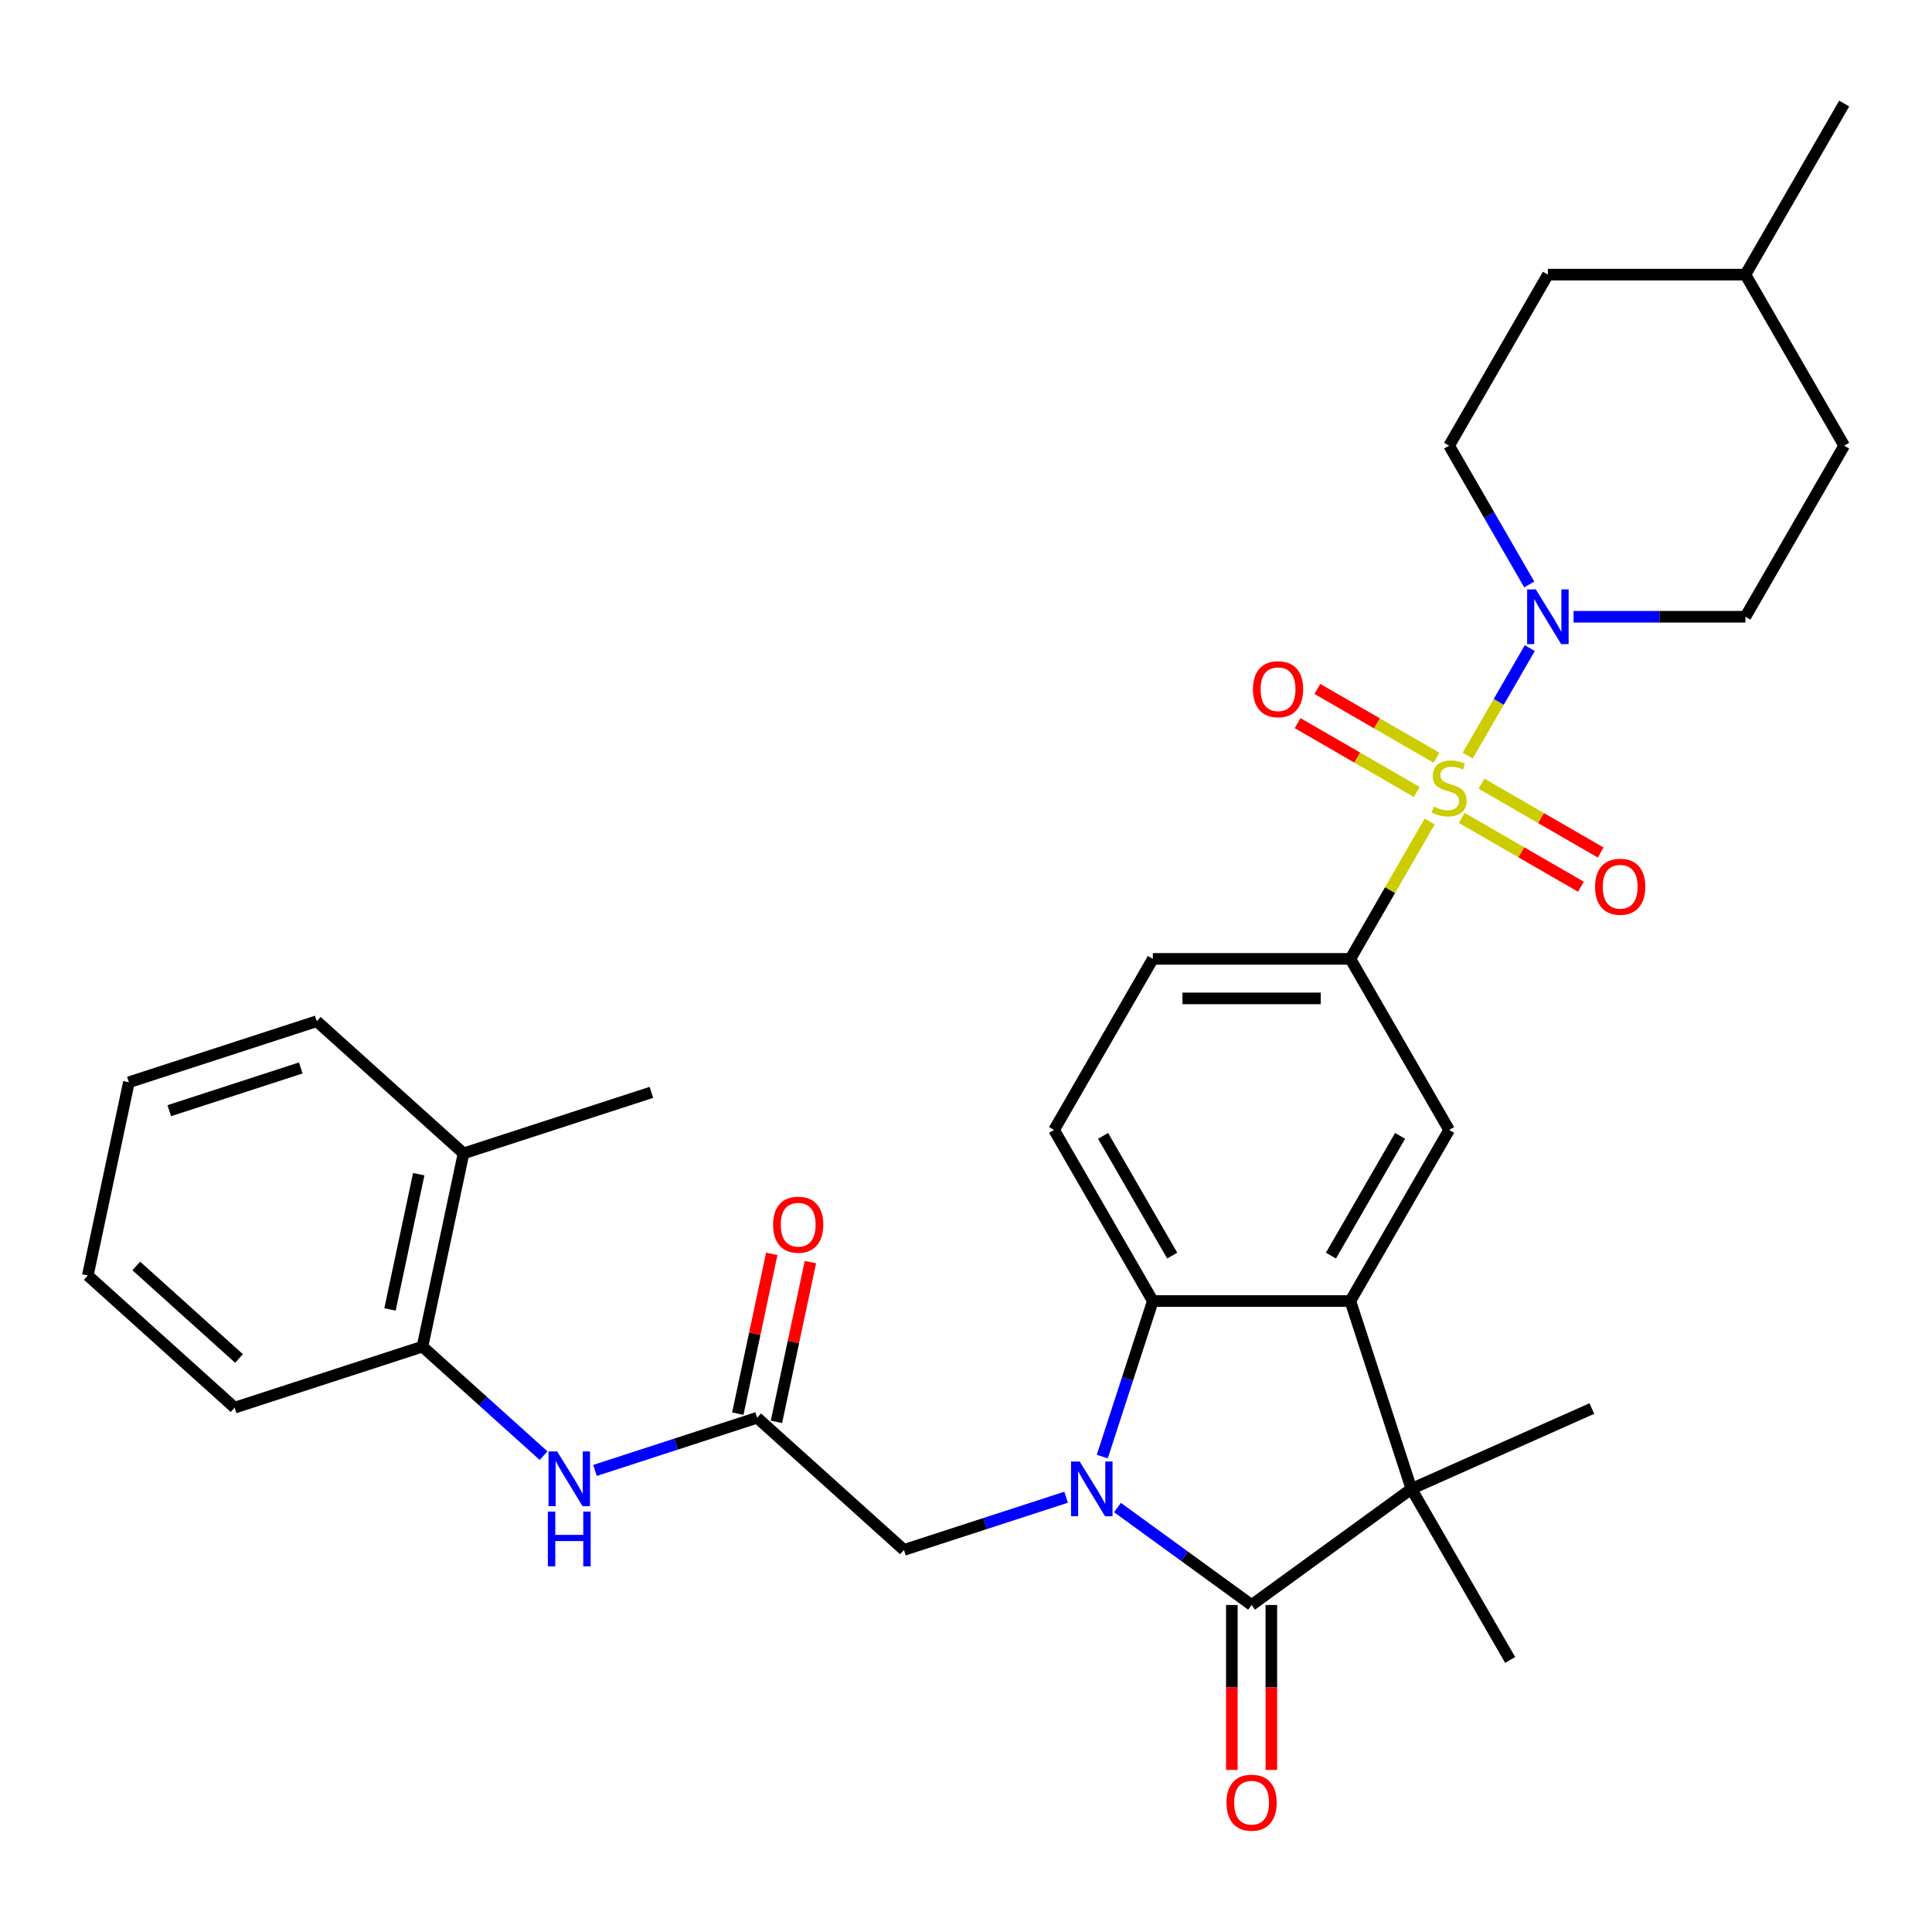 <?xml version='1.0' encoding='iso-8859-1'?>
<svg version='1.1' baseProfile='full'
              xmlns='http://www.w3.org/2000/svg'
                      xmlns:rdkit='http://www.rdkit.org/xml'
                      xmlns:xlink='http://www.w3.org/1999/xlink'
                  xml:space='preserve'
width='1000px' height='1000px' viewBox='0 0 1000 1000'>
<!-- END OF HEADER -->
<rect style='opacity:1.0;fill:#FFFFFF;stroke:none' width='1000' height='1000' x='0' y='0'> </rect>
<path class='bond-5' d='M 759.691,391.099 L 775.751,363.283' style='fill:none;fill-rule:evenodd;stroke:#CCCC00;stroke-width:6px;stroke-linecap:butt;stroke-linejoin:miter;stroke-opacity:1' />
<path class='bond-5' d='M 775.751,363.283 L 791.81,335.467' style='fill:none;fill-rule:evenodd;stroke:#0000FF;stroke-width:6px;stroke-linecap:butt;stroke-linejoin:miter;stroke-opacity:1' />
<path class='bond-6' d='M 739.996,425.211 L 719.469,460.765' style='fill:none;fill-rule:evenodd;stroke:#CCCC00;stroke-width:6px;stroke-linecap:butt;stroke-linejoin:miter;stroke-opacity:1' />
<path class='bond-6' d='M 719.469,460.765 L 698.942,496.319' style='fill:none;fill-rule:evenodd;stroke:#000000;stroke-width:6px;stroke-linecap:butt;stroke-linejoin:miter;stroke-opacity:1' />
<path class='bond-12' d='M 756.587,423.348 L 787.431,441.155' style='fill:none;fill-rule:evenodd;stroke:#CCCC00;stroke-width:6px;stroke-linecap:butt;stroke-linejoin:miter;stroke-opacity:1' />
<path class='bond-12' d='M 787.431,441.155 L 818.274,458.963' style='fill:none;fill-rule:evenodd;stroke:#FF0000;stroke-width:6px;stroke-linecap:butt;stroke-linejoin:miter;stroke-opacity:1' />
<path class='bond-12' d='M 766.811,405.639 L 797.655,423.447' style='fill:none;fill-rule:evenodd;stroke:#CCCC00;stroke-width:6px;stroke-linecap:butt;stroke-linejoin:miter;stroke-opacity:1' />
<path class='bond-12' d='M 797.655,423.447 L 828.498,441.254' style='fill:none;fill-rule:evenodd;stroke:#FF0000;stroke-width:6px;stroke-linecap:butt;stroke-linejoin:miter;stroke-opacity:1' />
<path class='bond-13' d='M 743.539,392.203 L 712.695,374.395' style='fill:none;fill-rule:evenodd;stroke:#CCCC00;stroke-width:6px;stroke-linecap:butt;stroke-linejoin:miter;stroke-opacity:1' />
<path class='bond-13' d='M 712.695,374.395 L 681.851,356.588' style='fill:none;fill-rule:evenodd;stroke:#FF0000;stroke-width:6px;stroke-linecap:butt;stroke-linejoin:miter;stroke-opacity:1' />
<path class='bond-13' d='M 733.315,409.912 L 702.471,392.104' style='fill:none;fill-rule:evenodd;stroke:#CCCC00;stroke-width:6px;stroke-linecap:butt;stroke-linejoin:miter;stroke-opacity:1' />
<path class='bond-13' d='M 702.471,392.104 L 671.627,374.296' style='fill:none;fill-rule:evenodd;stroke:#FF0000;stroke-width:6px;stroke-linecap:butt;stroke-linejoin:miter;stroke-opacity:1' />
<path class='bond-0' d='M 570.538,753.927 L 583.619,713.667' style='fill:none;fill-rule:evenodd;stroke:#0000FF;stroke-width:6px;stroke-linecap:butt;stroke-linejoin:miter;stroke-opacity:1' />
<path class='bond-0' d='M 583.619,713.667 L 596.701,673.406' style='fill:none;fill-rule:evenodd;stroke:#000000;stroke-width:6px;stroke-linecap:butt;stroke-linejoin:miter;stroke-opacity:1' />
<path class='bond-9' d='M 551.811,774.964 L 509.84,788.601' style='fill:none;fill-rule:evenodd;stroke:#0000FF;stroke-width:6px;stroke-linecap:butt;stroke-linejoin:miter;stroke-opacity:1' />
<path class='bond-9' d='M 509.84,788.601 L 467.869,802.238' style='fill:none;fill-rule:evenodd;stroke:#000000;stroke-width:6px;stroke-linecap:butt;stroke-linejoin:miter;stroke-opacity:1' />
<path class='bond-34' d='M 578.403,780.304 L 613.112,805.521' style='fill:none;fill-rule:evenodd;stroke:#0000FF;stroke-width:6px;stroke-linecap:butt;stroke-linejoin:miter;stroke-opacity:1' />
<path class='bond-34' d='M 613.112,805.521 L 647.822,830.739' style='fill:none;fill-rule:evenodd;stroke:#000000;stroke-width:6px;stroke-linecap:butt;stroke-linejoin:miter;stroke-opacity:1' />
<path class='bond-1' d='M 647.822,830.739 L 730.536,770.643' style='fill:none;fill-rule:evenodd;stroke:#000000;stroke-width:6px;stroke-linecap:butt;stroke-linejoin:miter;stroke-opacity:1' />
<path class='bond-15' d='M 637.597,830.739 L 637.597,873.422' style='fill:none;fill-rule:evenodd;stroke:#000000;stroke-width:6px;stroke-linecap:butt;stroke-linejoin:miter;stroke-opacity:1' />
<path class='bond-15' d='M 637.597,873.422 L 637.597,916.105' style='fill:none;fill-rule:evenodd;stroke:#FF0000;stroke-width:6px;stroke-linecap:butt;stroke-linejoin:miter;stroke-opacity:1' />
<path class='bond-15' d='M 658.046,830.739 L 658.046,873.422' style='fill:none;fill-rule:evenodd;stroke:#000000;stroke-width:6px;stroke-linecap:butt;stroke-linejoin:miter;stroke-opacity:1' />
<path class='bond-15' d='M 658.046,873.422 L 658.046,916.105' style='fill:none;fill-rule:evenodd;stroke:#FF0000;stroke-width:6px;stroke-linecap:butt;stroke-linejoin:miter;stroke-opacity:1' />
<path class='bond-2' d='M 698.942,673.406 L 750.063,584.863' style='fill:none;fill-rule:evenodd;stroke:#000000;stroke-width:6px;stroke-linecap:butt;stroke-linejoin:miter;stroke-opacity:1' />
<path class='bond-2' d='M 688.902,649.9 L 724.686,587.92' style='fill:none;fill-rule:evenodd;stroke:#000000;stroke-width:6px;stroke-linecap:butt;stroke-linejoin:miter;stroke-opacity:1' />
<path class='bond-3' d='M 698.942,673.406 L 730.536,770.643' style='fill:none;fill-rule:evenodd;stroke:#000000;stroke-width:6px;stroke-linecap:butt;stroke-linejoin:miter;stroke-opacity:1' />
<path class='bond-32' d='M 698.942,673.406 L 596.701,673.406' style='fill:none;fill-rule:evenodd;stroke:#000000;stroke-width:6px;stroke-linecap:butt;stroke-linejoin:miter;stroke-opacity:1' />
<path class='bond-21' d='M 730.536,770.643 L 823.939,729.058' style='fill:none;fill-rule:evenodd;stroke:#000000;stroke-width:6px;stroke-linecap:butt;stroke-linejoin:miter;stroke-opacity:1' />
<path class='bond-22' d='M 730.536,770.643 L 781.657,859.187' style='fill:none;fill-rule:evenodd;stroke:#000000;stroke-width:6px;stroke-linecap:butt;stroke-linejoin:miter;stroke-opacity:1' />
<path class='bond-4' d='M 596.701,673.406 L 545.58,584.863' style='fill:none;fill-rule:evenodd;stroke:#000000;stroke-width:6px;stroke-linecap:butt;stroke-linejoin:miter;stroke-opacity:1' />
<path class='bond-4' d='M 606.742,649.9 L 570.957,587.92' style='fill:none;fill-rule:evenodd;stroke:#000000;stroke-width:6px;stroke-linecap:butt;stroke-linejoin:miter;stroke-opacity:1' />
<path class='bond-17' d='M 814.48,319.232 L 858.952,319.232' style='fill:none;fill-rule:evenodd;stroke:#0000FF;stroke-width:6px;stroke-linecap:butt;stroke-linejoin:miter;stroke-opacity:1' />
<path class='bond-17' d='M 858.952,319.232 L 903.425,319.232' style='fill:none;fill-rule:evenodd;stroke:#000000;stroke-width:6px;stroke-linecap:butt;stroke-linejoin:miter;stroke-opacity:1' />
<path class='bond-18' d='M 791.532,302.516 L 770.798,266.602' style='fill:none;fill-rule:evenodd;stroke:#0000FF;stroke-width:6px;stroke-linecap:butt;stroke-linejoin:miter;stroke-opacity:1' />
<path class='bond-18' d='M 770.798,266.602 L 750.063,230.688' style='fill:none;fill-rule:evenodd;stroke:#000000;stroke-width:6px;stroke-linecap:butt;stroke-linejoin:miter;stroke-opacity:1' />
<path class='bond-7' d='M 698.942,496.319 L 750.063,584.863' style='fill:none;fill-rule:evenodd;stroke:#000000;stroke-width:6px;stroke-linecap:butt;stroke-linejoin:miter;stroke-opacity:1' />
<path class='bond-16' d='M 698.942,496.319 L 596.701,496.319' style='fill:none;fill-rule:evenodd;stroke:#000000;stroke-width:6px;stroke-linecap:butt;stroke-linejoin:miter;stroke-opacity:1' />
<path class='bond-16' d='M 683.606,516.767 L 612.037,516.767' style='fill:none;fill-rule:evenodd;stroke:#000000;stroke-width:6px;stroke-linecap:butt;stroke-linejoin:miter;stroke-opacity:1' />
<path class='bond-8' d='M 391.889,733.825 L 467.869,802.238' style='fill:none;fill-rule:evenodd;stroke:#000000;stroke-width:6px;stroke-linecap:butt;stroke-linejoin:miter;stroke-opacity:1' />
<path class='bond-10' d='M 391.889,733.825 L 349.919,747.462' style='fill:none;fill-rule:evenodd;stroke:#000000;stroke-width:6px;stroke-linecap:butt;stroke-linejoin:miter;stroke-opacity:1' />
<path class='bond-10' d='M 349.919,747.462 L 307.948,761.099' style='fill:none;fill-rule:evenodd;stroke:#0000FF;stroke-width:6px;stroke-linecap:butt;stroke-linejoin:miter;stroke-opacity:1' />
<path class='bond-19' d='M 401.89,735.951 L 410.678,694.605' style='fill:none;fill-rule:evenodd;stroke:#000000;stroke-width:6px;stroke-linecap:butt;stroke-linejoin:miter;stroke-opacity:1' />
<path class='bond-19' d='M 410.678,694.605 L 419.466,653.26' style='fill:none;fill-rule:evenodd;stroke:#FF0000;stroke-width:6px;stroke-linecap:butt;stroke-linejoin:miter;stroke-opacity:1' />
<path class='bond-19' d='M 381.889,731.699 L 390.677,690.354' style='fill:none;fill-rule:evenodd;stroke:#000000;stroke-width:6px;stroke-linecap:butt;stroke-linejoin:miter;stroke-opacity:1' />
<path class='bond-19' d='M 390.677,690.354 L 399.465,649.008' style='fill:none;fill-rule:evenodd;stroke:#FF0000;stroke-width:6px;stroke-linecap:butt;stroke-linejoin:miter;stroke-opacity:1' />
<path class='bond-14' d='M 281.356,753.447 L 250.014,725.227' style='fill:none;fill-rule:evenodd;stroke:#0000FF;stroke-width:6px;stroke-linecap:butt;stroke-linejoin:miter;stroke-opacity:1' />
<path class='bond-14' d='M 250.014,725.227 L 218.672,697.006' style='fill:none;fill-rule:evenodd;stroke:#000000;stroke-width:6px;stroke-linecap:butt;stroke-linejoin:miter;stroke-opacity:1' />
<path class='bond-11' d='M 545.58,584.863 L 596.701,496.319' style='fill:none;fill-rule:evenodd;stroke:#000000;stroke-width:6px;stroke-linecap:butt;stroke-linejoin:miter;stroke-opacity:1' />
<path class='bond-20' d='M 218.672,697.006 L 239.929,596.999' style='fill:none;fill-rule:evenodd;stroke:#000000;stroke-width:6px;stroke-linecap:butt;stroke-linejoin:miter;stroke-opacity:1' />
<path class='bond-20' d='M 201.859,677.754 L 216.739,607.749' style='fill:none;fill-rule:evenodd;stroke:#000000;stroke-width:6px;stroke-linecap:butt;stroke-linejoin:miter;stroke-opacity:1' />
<path class='bond-26' d='M 218.672,697.006 L 121.435,728.601' style='fill:none;fill-rule:evenodd;stroke:#000000;stroke-width:6px;stroke-linecap:butt;stroke-linejoin:miter;stroke-opacity:1' />
<path class='bond-23' d='M 903.425,319.232 L 954.545,230.688' style='fill:none;fill-rule:evenodd;stroke:#000000;stroke-width:6px;stroke-linecap:butt;stroke-linejoin:miter;stroke-opacity:1' />
<path class='bond-24' d='M 750.063,230.688 L 801.184,142.145' style='fill:none;fill-rule:evenodd;stroke:#000000;stroke-width:6px;stroke-linecap:butt;stroke-linejoin:miter;stroke-opacity:1' />
<path class='bond-27' d='M 239.929,596.999 L 337.166,565.405' style='fill:none;fill-rule:evenodd;stroke:#000000;stroke-width:6px;stroke-linecap:butt;stroke-linejoin:miter;stroke-opacity:1' />
<path class='bond-28' d='M 239.929,596.999 L 163.949,528.587' style='fill:none;fill-rule:evenodd;stroke:#000000;stroke-width:6px;stroke-linecap:butt;stroke-linejoin:miter;stroke-opacity:1' />
<path class='bond-33' d='M 954.545,230.688 L 903.425,142.145' style='fill:none;fill-rule:evenodd;stroke:#000000;stroke-width:6px;stroke-linecap:butt;stroke-linejoin:miter;stroke-opacity:1' />
<path class='bond-25' d='M 801.184,142.145 L 903.425,142.145' style='fill:none;fill-rule:evenodd;stroke:#000000;stroke-width:6px;stroke-linecap:butt;stroke-linejoin:miter;stroke-opacity:1' />
<path class='bond-29' d='M 903.425,142.145 L 954.545,53.601' style='fill:none;fill-rule:evenodd;stroke:#000000;stroke-width:6px;stroke-linecap:butt;stroke-linejoin:miter;stroke-opacity:1' />
<path class='bond-30' d='M 121.435,728.601 L 45.455,660.188' style='fill:none;fill-rule:evenodd;stroke:#000000;stroke-width:6px;stroke-linecap:butt;stroke-linejoin:miter;stroke-opacity:1' />
<path class='bond-30' d='M 123.72,703.143 L 70.534,655.254' style='fill:none;fill-rule:evenodd;stroke:#000000;stroke-width:6px;stroke-linecap:butt;stroke-linejoin:miter;stroke-opacity:1' />
<path class='bond-35' d='M 163.949,528.587 L 66.712,560.181' style='fill:none;fill-rule:evenodd;stroke:#000000;stroke-width:6px;stroke-linecap:butt;stroke-linejoin:miter;stroke-opacity:1' />
<path class='bond-35' d='M 155.682,552.773 L 87.616,574.889' style='fill:none;fill-rule:evenodd;stroke:#000000;stroke-width:6px;stroke-linecap:butt;stroke-linejoin:miter;stroke-opacity:1' />
<path class='bond-31' d='M 45.455,660.188 L 66.712,560.181' style='fill:none;fill-rule:evenodd;stroke:#000000;stroke-width:6px;stroke-linecap:butt;stroke-linejoin:miter;stroke-opacity:1' />
<path  class='atom-0' d='M 742.063 417.495
Q 742.383 417.615, 743.703 418.175
Q 745.023 418.735, 746.463 419.095
Q 747.943 419.415, 749.383 419.415
Q 752.063 419.415, 753.623 418.135
Q 755.183 416.815, 755.183 414.535
Q 755.183 412.975, 754.383 412.015
Q 753.623 411.055, 752.423 410.535
Q 751.223 410.015, 749.223 409.415
Q 746.703 408.655, 745.183 407.935
Q 743.703 407.215, 742.623 405.695
Q 741.583 404.175, 741.583 401.615
Q 741.583 398.055, 743.983 395.855
Q 746.423 393.655, 751.223 393.655
Q 754.503 393.655, 758.223 395.215
L 757.303 398.295
Q 753.903 396.895, 751.343 396.895
Q 748.583 396.895, 747.063 398.055
Q 745.543 399.175, 745.583 401.135
Q 745.583 402.655, 746.343 403.575
Q 747.143 404.495, 748.263 405.015
Q 749.423 405.535, 751.343 406.135
Q 753.903 406.935, 755.423 407.735
Q 756.943 408.535, 758.023 410.175
Q 759.143 411.775, 759.143 414.535
Q 759.143 418.455, 756.503 420.575
Q 753.903 422.655, 749.543 422.655
Q 747.023 422.655, 745.103 422.095
Q 743.223 421.575, 740.983 420.655
L 742.063 417.495
' fill='#CCCC00'/>
<path  class='atom-1' d='M 558.847 756.483
L 568.127 771.483
Q 569.047 772.963, 570.527 775.643
Q 572.007 778.323, 572.087 778.483
L 572.087 756.483
L 575.847 756.483
L 575.847 784.803
L 571.967 784.803
L 562.007 768.403
Q 560.847 766.483, 559.607 764.283
Q 558.407 762.083, 558.047 761.403
L 558.047 784.803
L 554.367 784.803
L 554.367 756.483
L 558.847 756.483
' fill='#0000FF'/>
<path  class='atom-6' d='M 794.924 305.072
L 804.204 320.072
Q 805.124 321.552, 806.604 324.232
Q 808.084 326.912, 808.164 327.072
L 808.164 305.072
L 811.924 305.072
L 811.924 333.392
L 808.044 333.392
L 798.084 316.992
Q 796.924 315.072, 795.684 312.872
Q 794.484 310.672, 794.124 309.992
L 794.124 333.392
L 790.444 333.392
L 790.444 305.072
L 794.924 305.072
' fill='#0000FF'/>
<path  class='atom-11' d='M 288.392 751.259
L 297.672 766.259
Q 298.592 767.739, 300.072 770.419
Q 301.552 773.099, 301.632 773.259
L 301.632 751.259
L 305.392 751.259
L 305.392 779.579
L 301.512 779.579
L 291.552 763.179
Q 290.392 761.259, 289.152 759.059
Q 287.952 756.859, 287.592 756.179
L 287.592 779.579
L 283.912 779.579
L 283.912 751.259
L 288.392 751.259
' fill='#0000FF'/>
<path  class='atom-11' d='M 283.572 782.411
L 287.412 782.411
L 287.412 794.451
L 301.892 794.451
L 301.892 782.411
L 305.732 782.411
L 305.732 810.731
L 301.892 810.731
L 301.892 797.651
L 287.412 797.651
L 287.412 810.731
L 283.572 810.731
L 283.572 782.411
' fill='#0000FF'/>
<path  class='atom-13' d='M 825.606 458.976
Q 825.606 452.176, 828.966 448.376
Q 832.326 444.576, 838.606 444.576
Q 844.886 444.576, 848.246 448.376
Q 851.606 452.176, 851.606 458.976
Q 851.606 465.856, 848.206 469.776
Q 844.806 473.656, 838.606 473.656
Q 832.366 473.656, 828.966 469.776
Q 825.606 465.896, 825.606 458.976
M 838.606 470.456
Q 842.926 470.456, 845.246 467.576
Q 847.606 464.656, 847.606 458.976
Q 847.606 453.416, 845.246 450.616
Q 842.926 447.776, 838.606 447.776
Q 834.286 447.776, 831.926 450.576
Q 829.606 453.376, 829.606 458.976
Q 829.606 464.696, 831.926 467.576
Q 834.286 470.456, 838.606 470.456
' fill='#FF0000'/>
<path  class='atom-14' d='M 648.519 356.735
Q 648.519 349.935, 651.879 346.135
Q 655.239 342.335, 661.519 342.335
Q 667.799 342.335, 671.159 346.135
Q 674.519 349.935, 674.519 356.735
Q 674.519 363.615, 671.119 367.535
Q 667.719 371.415, 661.519 371.415
Q 655.279 371.415, 651.879 367.535
Q 648.519 363.655, 648.519 356.735
M 661.519 368.215
Q 665.839 368.215, 668.159 365.335
Q 670.519 362.415, 670.519 356.735
Q 670.519 351.175, 668.159 348.375
Q 665.839 345.535, 661.519 345.535
Q 657.199 345.535, 654.839 348.335
Q 652.519 351.135, 652.519 356.735
Q 652.519 362.455, 654.839 365.335
Q 657.199 368.215, 661.519 368.215
' fill='#FF0000'/>
<path  class='atom-16' d='M 634.822 933.061
Q 634.822 926.261, 638.182 922.461
Q 641.542 918.661, 647.822 918.661
Q 654.102 918.661, 657.462 922.461
Q 660.822 926.261, 660.822 933.061
Q 660.822 939.941, 657.422 943.861
Q 654.022 947.741, 647.822 947.741
Q 641.582 947.741, 638.182 943.861
Q 634.822 939.981, 634.822 933.061
M 647.822 944.541
Q 652.142 944.541, 654.462 941.661
Q 656.822 938.741, 656.822 933.061
Q 656.822 927.501, 654.462 924.701
Q 652.142 921.861, 647.822 921.861
Q 643.502 921.861, 641.142 924.661
Q 638.822 927.461, 638.822 933.061
Q 638.822 938.781, 641.142 941.661
Q 643.502 944.541, 647.822 944.541
' fill='#FF0000'/>
<path  class='atom-20' d='M 400.146 633.898
Q 400.146 627.098, 403.506 623.298
Q 406.866 619.498, 413.146 619.498
Q 419.426 619.498, 422.786 623.298
Q 426.146 627.098, 426.146 633.898
Q 426.146 640.778, 422.746 644.698
Q 419.346 648.578, 413.146 648.578
Q 406.906 648.578, 403.506 644.698
Q 400.146 640.818, 400.146 633.898
M 413.146 645.378
Q 417.466 645.378, 419.786 642.498
Q 422.146 639.578, 422.146 633.898
Q 422.146 628.338, 419.786 625.538
Q 417.466 622.698, 413.146 622.698
Q 408.826 622.698, 406.466 625.498
Q 404.146 628.298, 404.146 633.898
Q 404.146 639.618, 406.466 642.498
Q 408.826 645.378, 413.146 645.378
' fill='#FF0000'/>
</svg>
